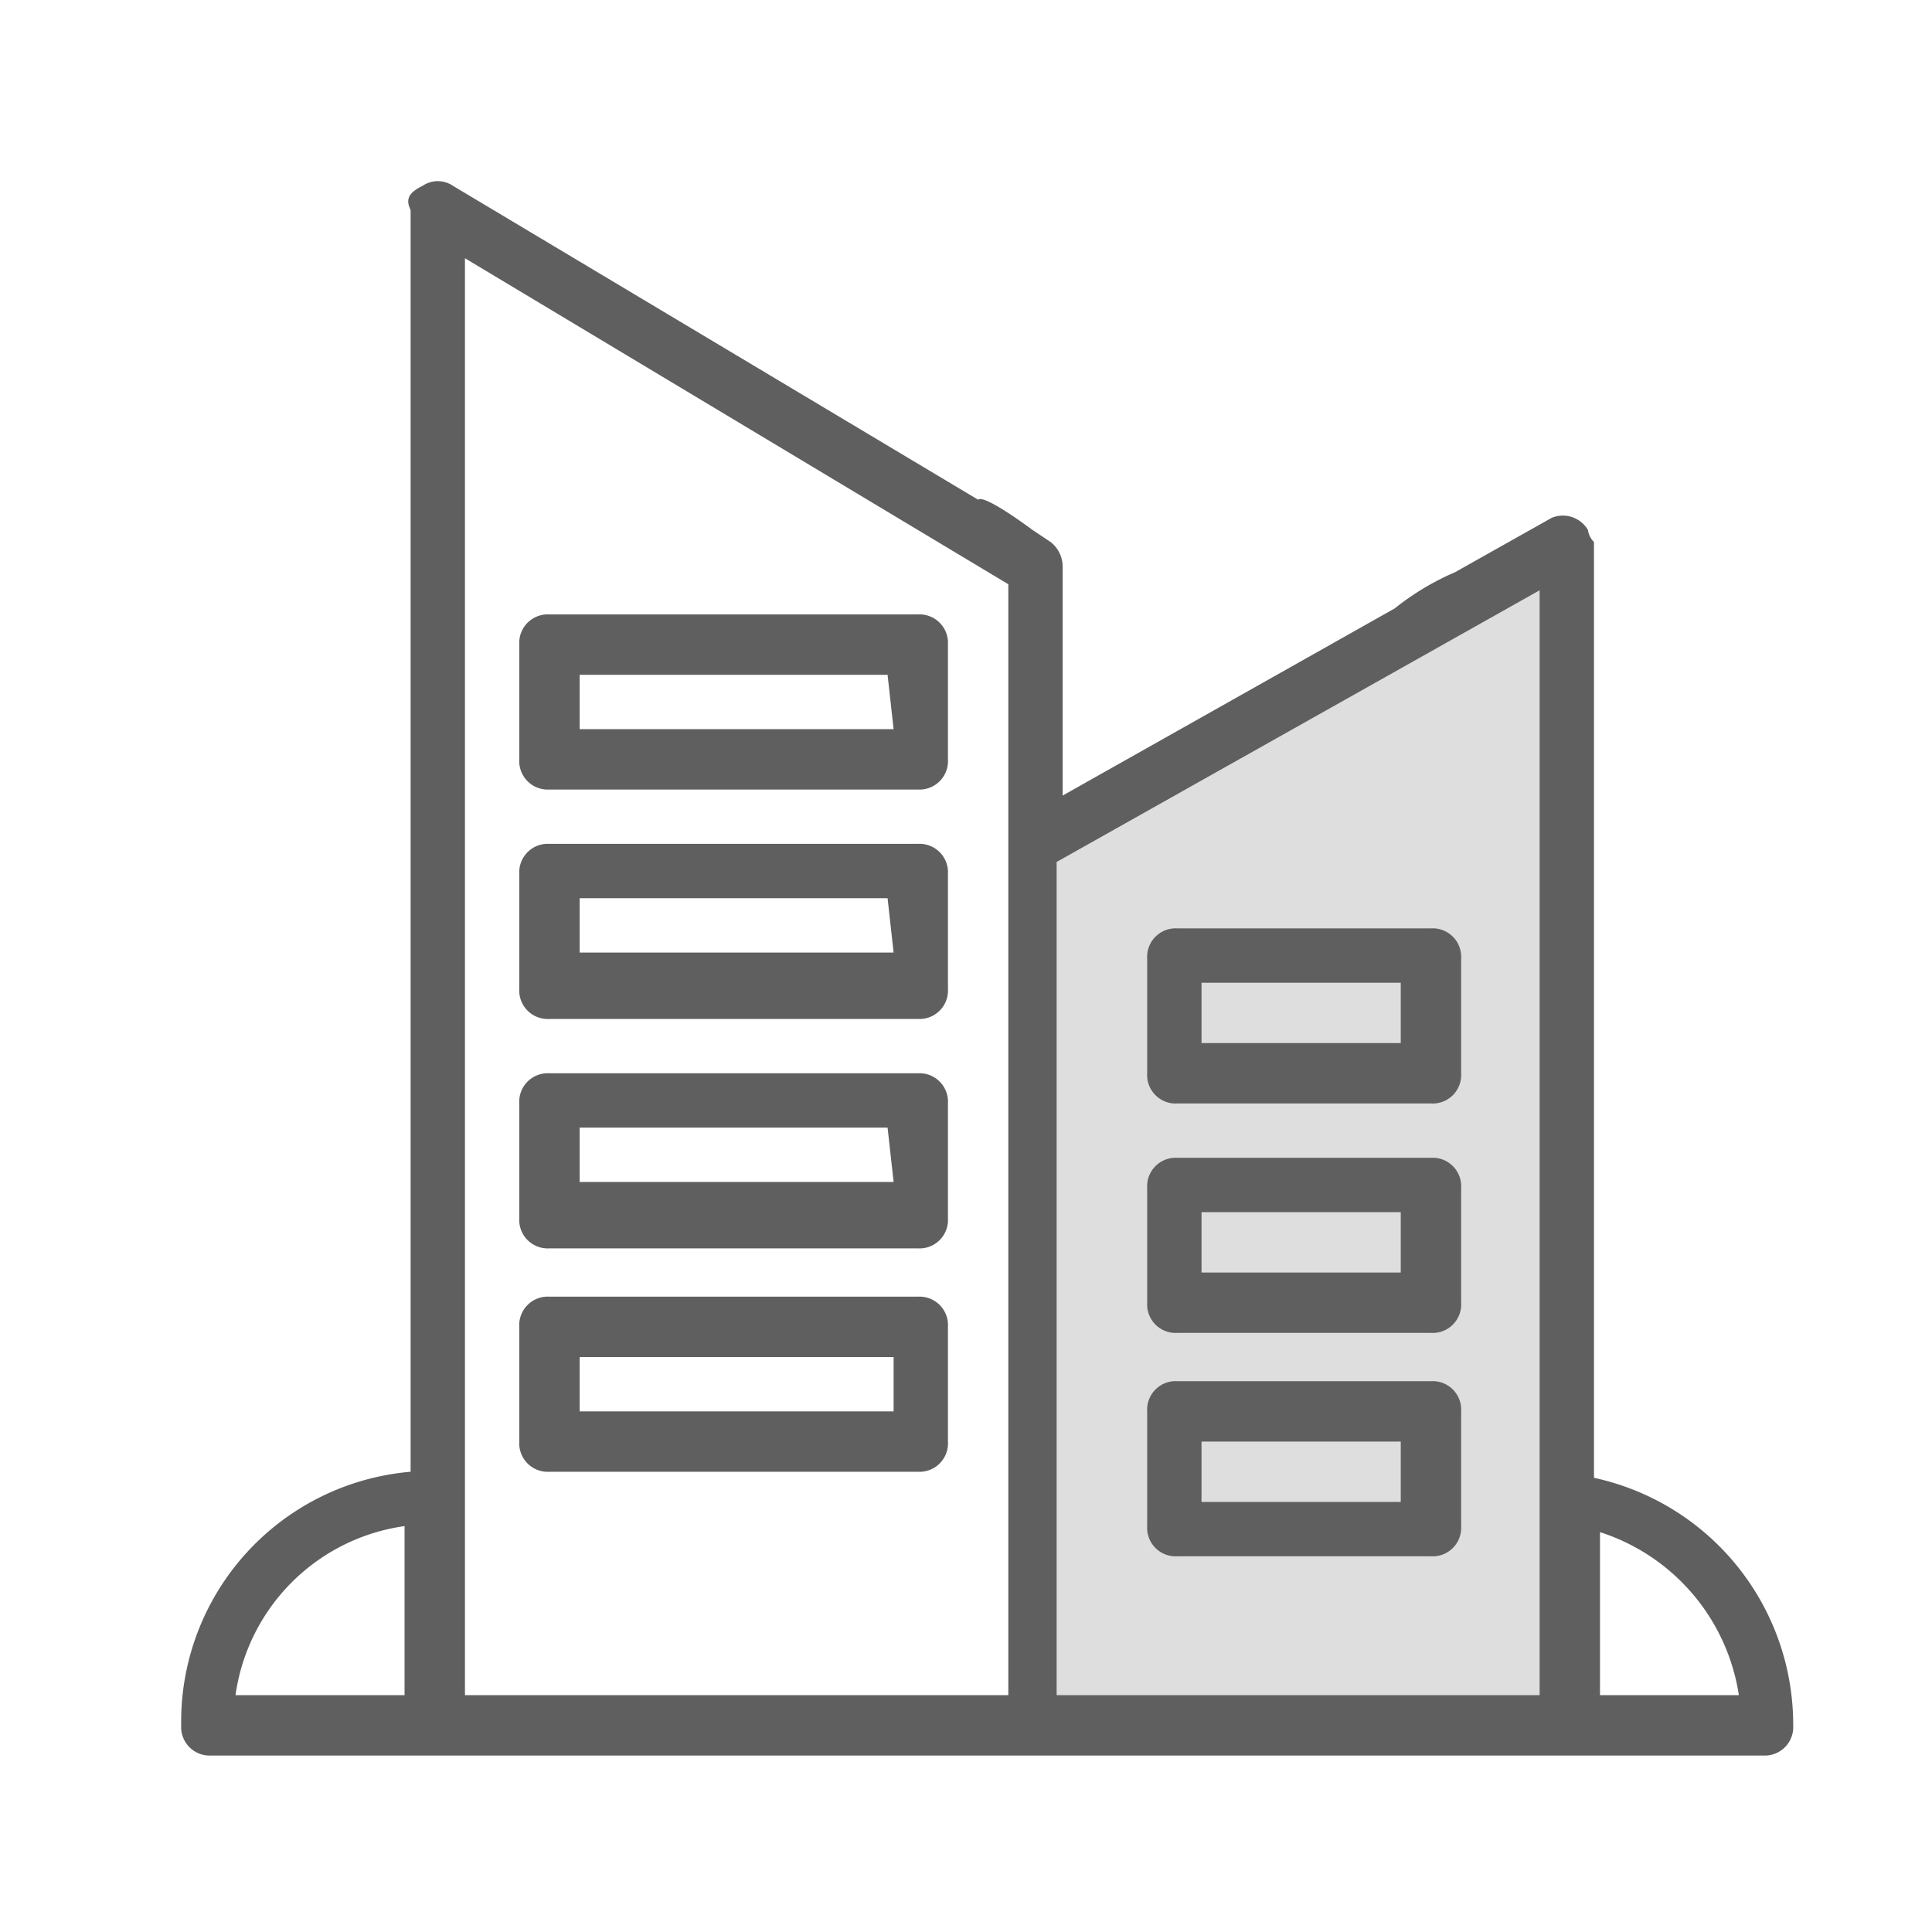 <svg xmlns="http://www.w3.org/2000/svg" xmlns:xlink="http://www.w3.org/1999/xlink" width="32" height="32" viewBox="0 0 32 32">
  <rect x="0" y="0" width="32" height="32" fill="#333333" stroke="none"/>
  <defs>
    <clipPath id="clip-_1">
      <rect width="32" height="32"/>
    </clipPath>
  </defs>
  <g id="_1" data-name="1" clip-path="url(#clip-_1)">
    <rect width="32" height="32" fill="#fff"/>
    <g id="Group_10159" data-name="Group 10159" transform="translate(-0.999 -0.999)">
      <path id="Path_10071" d="M20.3,26.9V12l9.1-4.5V26.9Z" transform="translate(-2.002 2.775)" fill="#dedede"/>
      <path id="Combined-Shape" d="M10.4,1.4a.446.446,0,0,1,.5,0h0l8.7,5.2c.1-.1.9.5.9.5h0l.3.2a.52.52,0,0,1,.2.4h0v3.8l5.5-3.1a4.372,4.372,0,0,1,1-.6h0l1.6-.9a.481.481,0,0,1,.6.2.349.349,0,0,0,.1.2h0V22.8a4.184,4.184,0,0,1,3.3,4.1.472.472,0,0,1-.5.5H6.9a.472.472,0,0,1-.5-.5h0a4.154,4.154,0,0,1,3.8-4.2h0V1.8C10.1,1.6,10.2,1.5,10.4,1.4Zm-.3,22.2a3.288,3.288,0,0,0-2.8,2.8h2.8Zm1-21V26.4h9V8ZM28.9,8.1l-8,4.5V26.4h8Zm1,15.6v2.7h2.3a3.37,3.37,0,0,0-2.3-2.7Zm-2.8-2.5a.472.472,0,0,1,.5.5h0v1.9a.472.472,0,0,1-.5.5H22.9a.472.472,0,0,1-.5-.5h0V21.7a.472.472,0,0,1,.5-.5h4.2Zm-.5,1H23.3v1h3.3Zm-8-2.4a.472.472,0,0,1,.5.5h0v1.9a.472.472,0,0,1-.5.5H12.5a.472.472,0,0,1-.5-.5h0V20.3a.472.472,0,0,1,.5-.5h6.1Zm-.5,1H13v.9h5.2v-.9Zm9-3.3a.472.472,0,0,1,.5.5h0v1.9a.472.472,0,0,1-.5.5H22.9a.472.472,0,0,1-.5-.5h0V18a.472.472,0,0,1,.5-.5h4.2Zm-.5.9H23.3v1h3.3Zm-8-2.3a.472.472,0,0,1,.5.5h0v1.9a.472.472,0,0,1-.5.5H12.5a.472.472,0,0,1-.5-.5h0V16.6a.472.472,0,0,1,.5-.5h6.1Zm-.5.9H13v.9h5.2Zm9-3.3a.472.472,0,0,1,.5.5h0v1.9a.472.472,0,0,1-.5.5H22.9a.472.472,0,0,1-.5-.5h0V14.2a.472.472,0,0,1,.5-.5h4.2Zm-.5.9H23.3v1h3.3Zm-8-2.3a.472.472,0,0,1,.5.5h0v1.9a.472.472,0,0,1-.5.5H12.5a.472.472,0,0,1-.5-.5h0V12.8a.472.472,0,0,1,.5-.5h6.1Zm-.5.9H13v.9h5.2Zm.5-4.7a.472.472,0,0,1,.5.5h0v1.9a.472.472,0,0,1-.5.5H12.5a.472.472,0,0,1-.5-.5h0V9a.472.472,0,0,1,.5-.5h6.1Zm-.5,1H13v.9h5.2Z" transform="translate(-2.4 2.676)" fill="#5f5f5f"/>
    </g>
  </g>
</svg>
